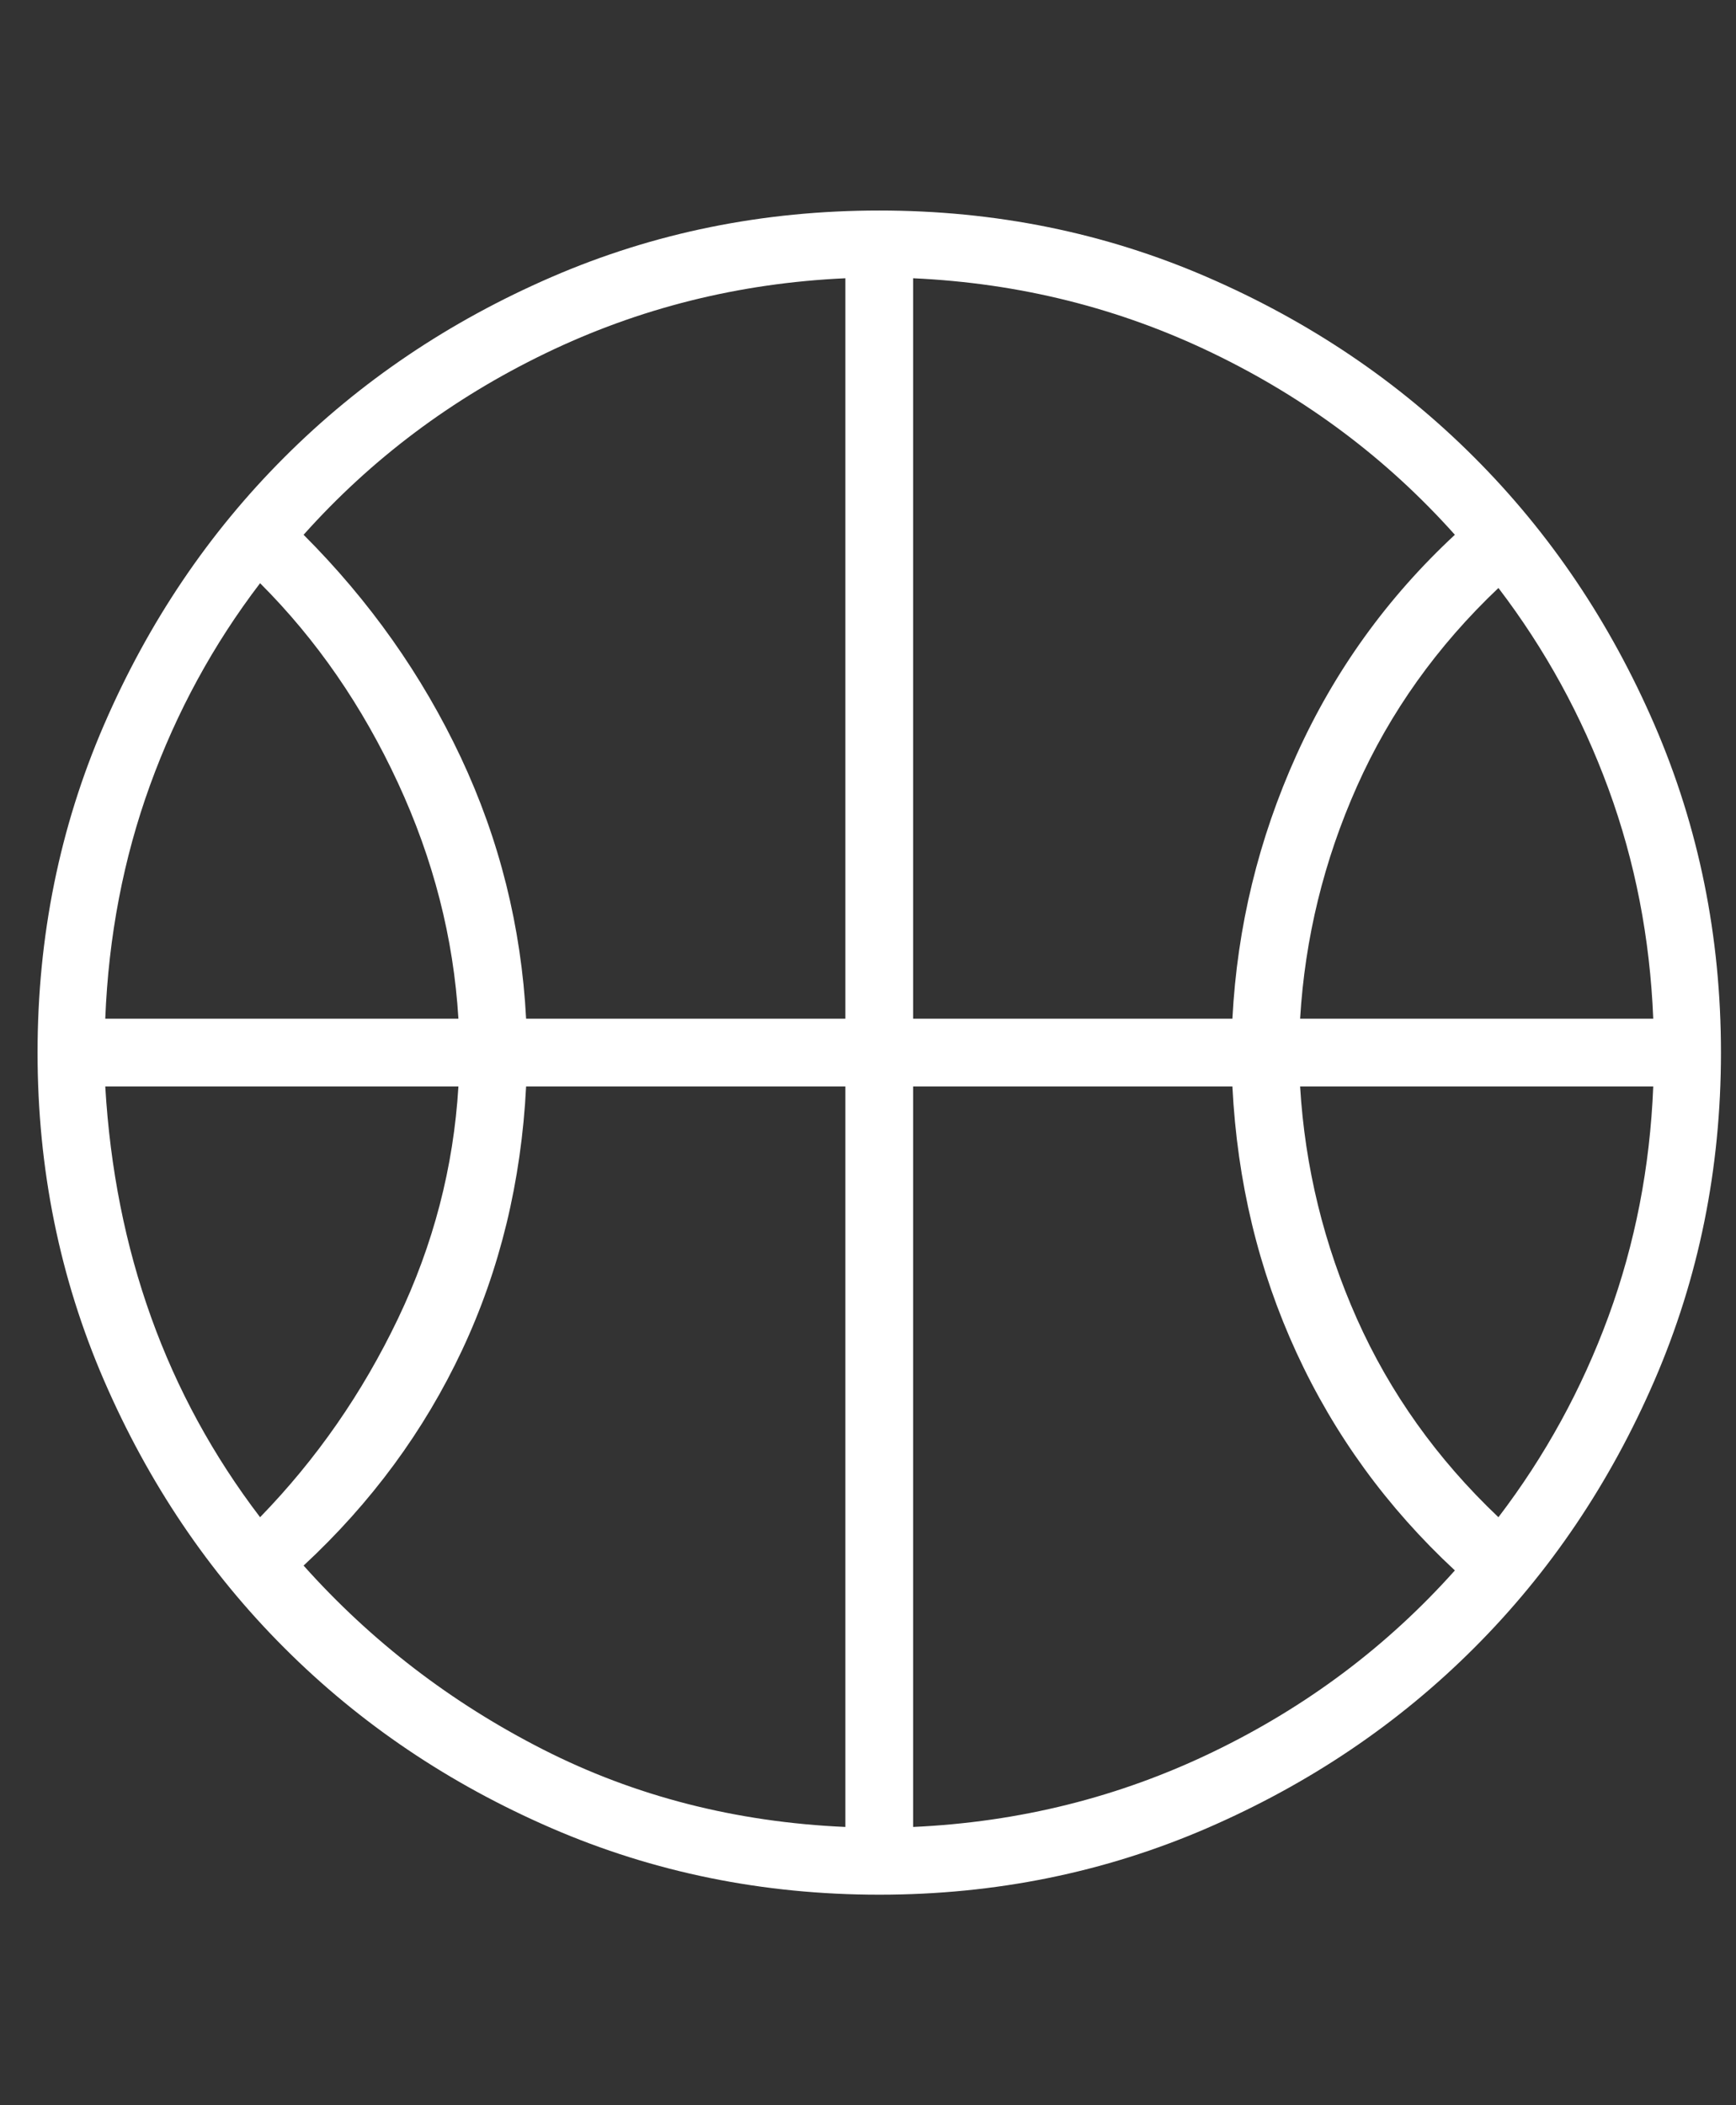 <?xml version="1.0" encoding="UTF-8"?>
<svg xmlns="http://www.w3.org/2000/svg" width="33" height="40" viewBox="0 0 33 40" fill="none">
  <rect x="0" y="0" width="33" height="40" fill="#333333" stroke="none"/>
  <path d="M2.001 19.356H8.714C8.622 17.824 8.239 16.329 7.564 14.874C6.89 13.418 6.017 12.153 4.944 11.081C4.055 12.245 3.358 13.525 2.852 14.919C2.346 16.314 2.063 17.793 2.001 19.356ZM24.714 19.356H31.427C31.365 17.824 31.082 16.368 30.576 14.989C30.07 13.609 29.373 12.337 28.484 11.172C27.319 12.276 26.423 13.533 25.794 14.943C25.166 16.352 24.806 17.824 24.714 19.356ZM4.944 28.828C6.017 27.724 6.89 26.467 7.564 25.058C8.239 23.648 8.622 22.176 8.714 20.644H2.001C2.093 22.207 2.384 23.671 2.875 25.035C3.365 26.398 4.055 27.663 4.944 28.828ZM28.484 28.828C29.373 27.663 30.07 26.391 30.576 25.012C31.082 23.632 31.365 22.176 31.427 20.644H24.714C24.806 22.176 25.166 23.648 25.794 25.058C26.423 26.467 27.319 27.724 28.484 28.828ZM10.001 19.356H16.07V5.287C14.047 5.379 12.147 5.854 10.369 6.713C8.591 7.571 7.059 8.72 5.771 10.161C7.028 11.418 8.024 12.828 8.76 14.391C9.495 15.954 9.909 17.609 10.001 19.356ZM17.358 19.356H23.427C23.518 17.609 23.925 15.939 24.645 14.345C25.365 12.751 26.369 11.356 27.656 10.161C26.369 8.72 24.837 7.571 23.059 6.713C21.281 5.854 19.381 5.379 17.358 5.287V19.356ZM16.07 34.713V20.644H10.001C9.909 22.452 9.503 24.123 8.783 25.655C8.063 27.188 7.059 28.552 5.771 29.747C7.059 31.188 8.576 32.352 10.323 33.241C12.07 34.13 13.986 34.621 16.07 34.713ZM17.358 34.713C19.381 34.621 21.281 34.146 23.059 33.287C24.837 32.429 26.369 31.28 27.656 29.839C26.369 28.644 25.365 27.264 24.645 25.701C23.925 24.138 23.518 22.452 23.427 20.644H17.358V34.713ZM16.714 36C14.507 36 12.43 35.578 10.484 34.736C8.538 33.893 6.844 32.751 5.404 31.31C3.963 29.87 2.821 28.176 1.978 26.23C1.135 24.284 0.714 22.207 0.714 20C0.714 17.793 1.135 15.716 1.978 13.77C2.821 11.824 3.963 10.13 5.404 8.69C6.844 7.249 8.538 6.107 10.484 5.264C12.43 4.421 14.507 4 16.714 4C18.921 4 20.997 4.421 22.944 5.264C24.89 6.107 26.584 7.249 28.024 8.69C29.465 10.13 30.607 11.824 31.45 13.77C32.292 15.716 32.714 17.793 32.714 20C32.714 22.207 32.292 24.284 31.45 26.23C30.607 28.176 29.465 29.87 28.024 31.31C26.584 32.751 24.89 33.893 22.944 34.736C20.997 35.578 18.921 36 16.714 36Z" fill="white"></path>
</svg>
